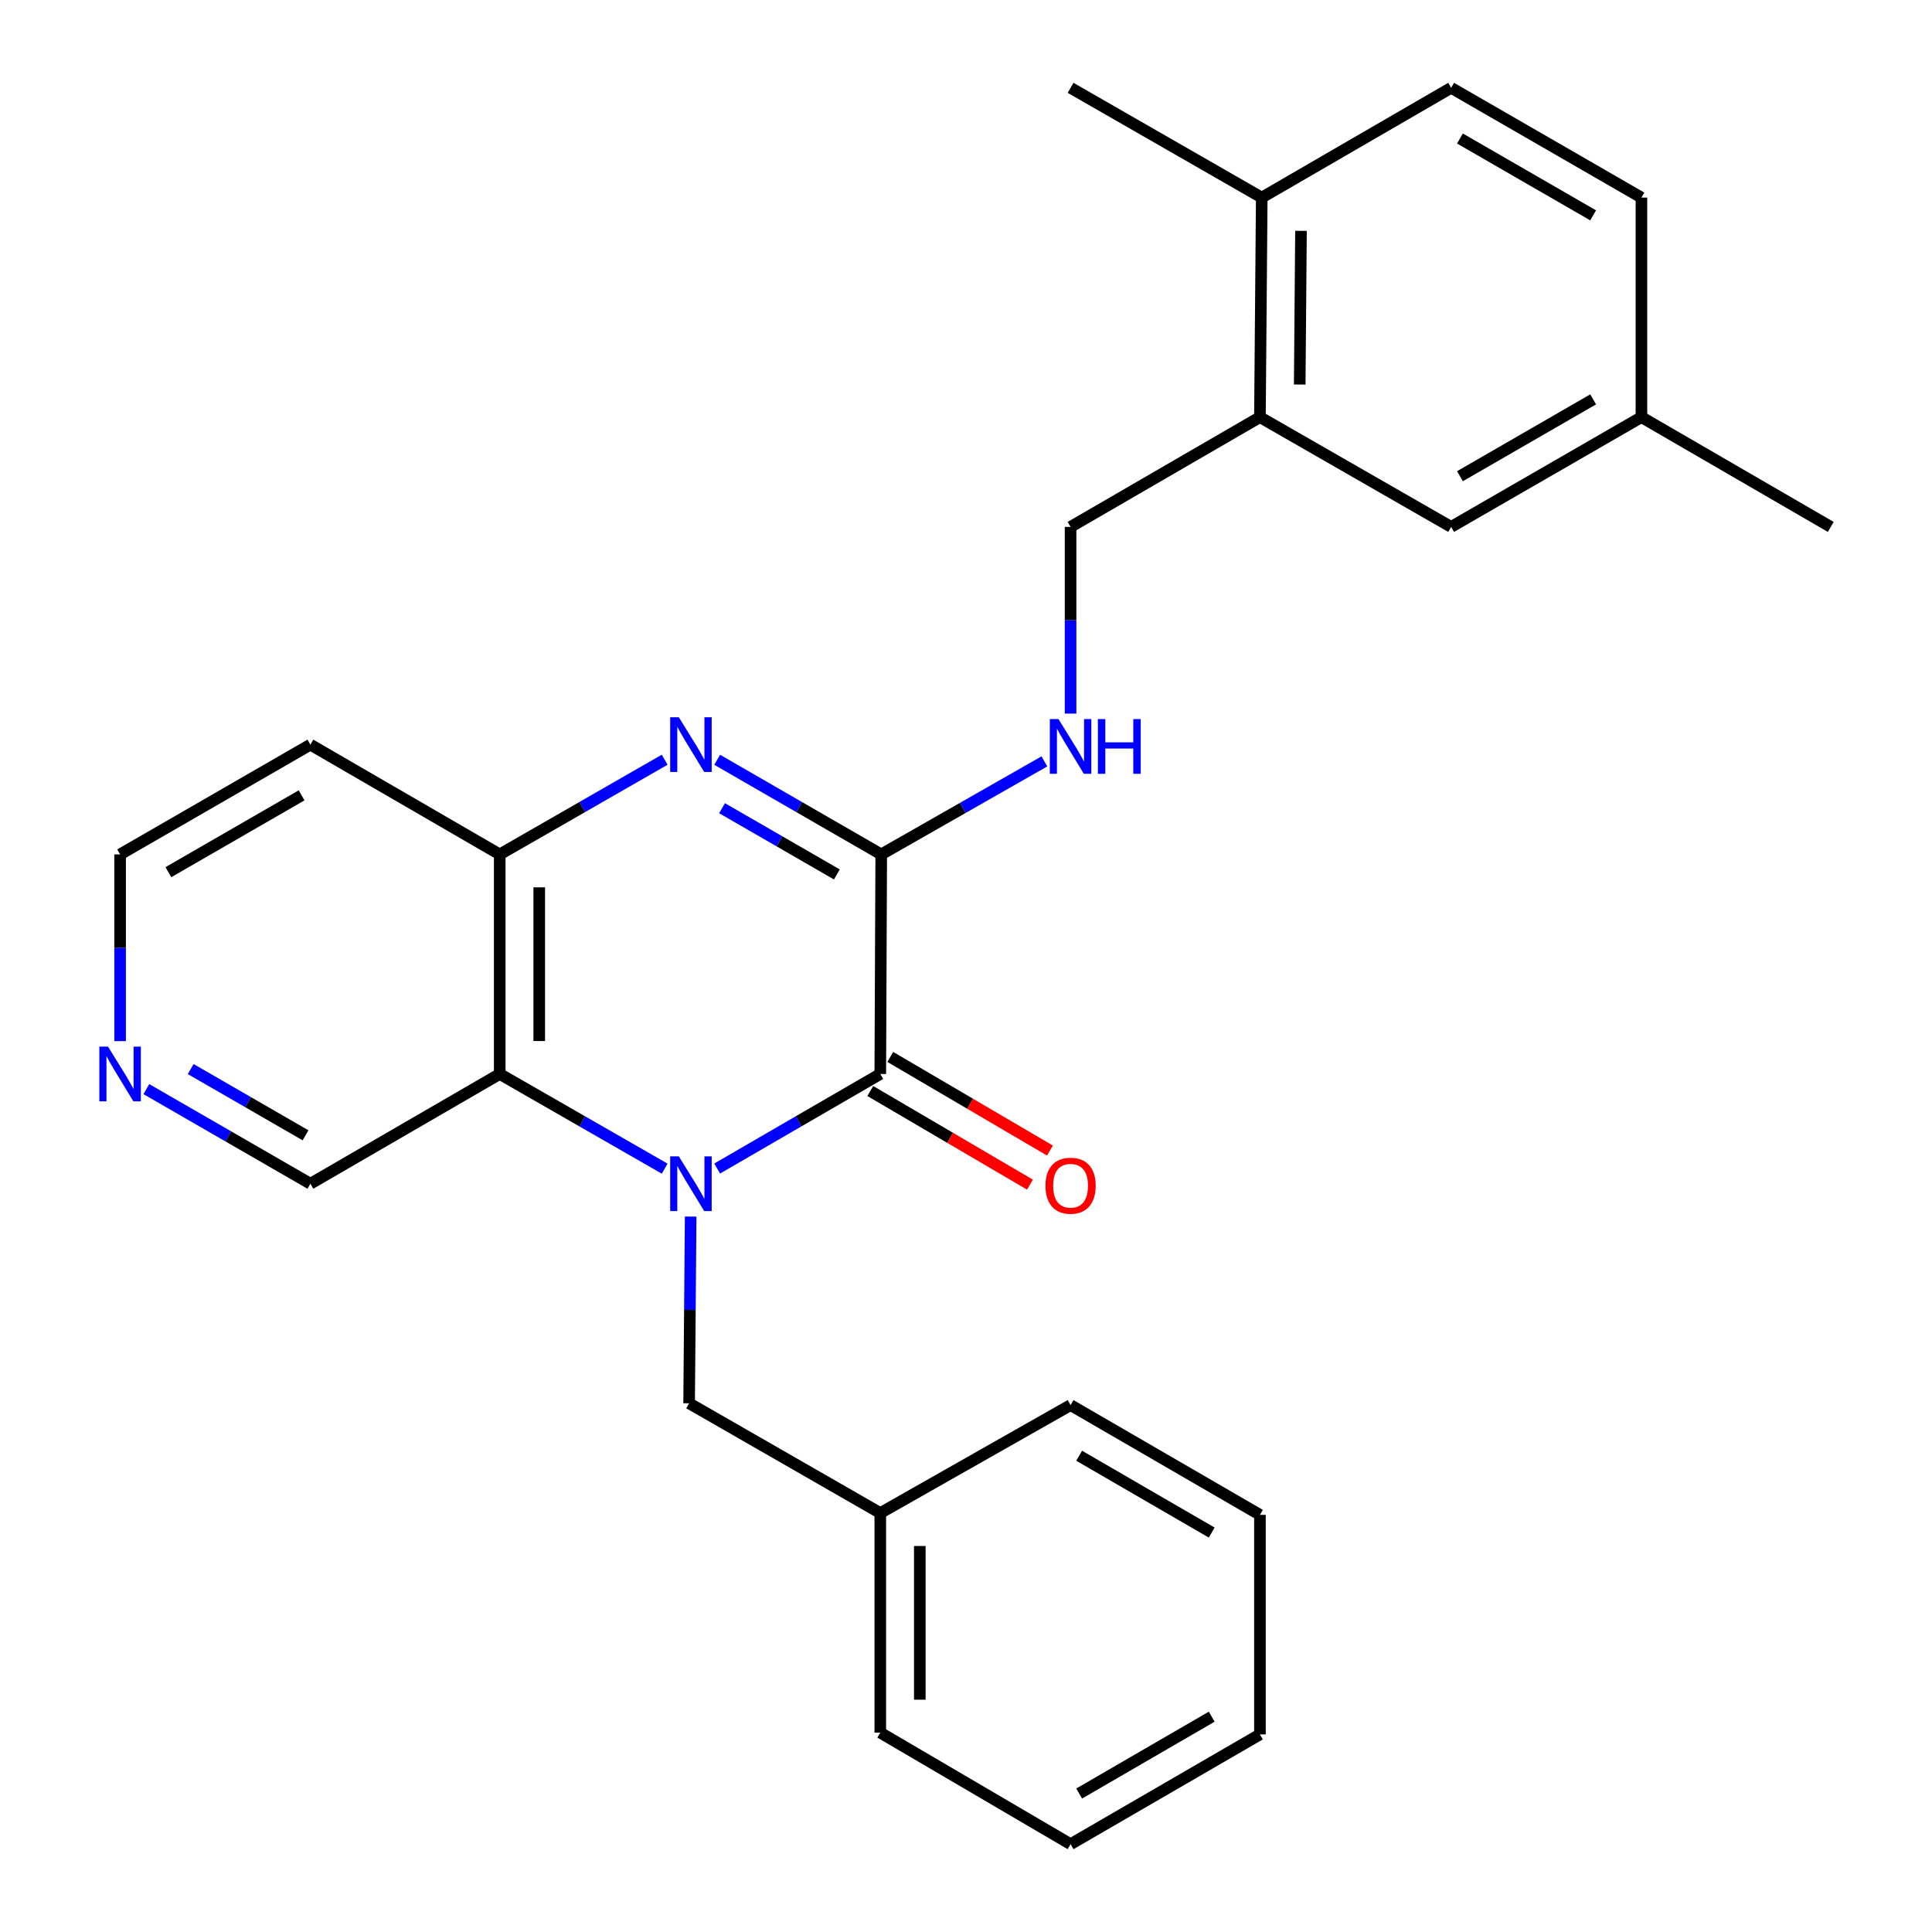<?xml version='1.0' encoding='iso-8859-1'?>
<svg version='1.1' baseProfile='full'
              xmlns='http://www.w3.org/2000/svg'
                      xmlns:rdkit='http://www.rdkit.org/xml'
                      xmlns:xlink='http://www.w3.org/1999/xlink'
                  xml:space='preserve'
width='1000px' height='1000px' viewBox='0 0 1000 1000'>
<!-- END OF HEADER -->
<rect style='opacity:1.0;fill:#FFFFFF;stroke:none' width='1000' height='1000' x='0' y='0'> </rect>
<path class='bond-0' d='M 371.2,604.831 L 413.417,580.357' style='fill:none;fill-rule:evenodd;stroke:#0000FF;stroke-width:6px;stroke-linecap:butt;stroke-linejoin:miter;stroke-opacity:1' />
<path class='bond-0' d='M 413.417,580.357 L 455.634,555.884' style='fill:none;fill-rule:evenodd;stroke:#000000;stroke-width:6px;stroke-linecap:butt;stroke-linejoin:miter;stroke-opacity:1' />
<path class='bond-3' d='M 344.035,604.896 L 301.345,580.39' style='fill:none;fill-rule:evenodd;stroke:#0000FF;stroke-width:6px;stroke-linecap:butt;stroke-linejoin:miter;stroke-opacity:1' />
<path class='bond-3' d='M 301.345,580.39 L 258.655,555.884' style='fill:none;fill-rule:evenodd;stroke:#000000;stroke-width:6px;stroke-linecap:butt;stroke-linejoin:miter;stroke-opacity:1' />
<path class='bond-6' d='M 357.487,629.7 L 357.086,678.021' style='fill:none;fill-rule:evenodd;stroke:#0000FF;stroke-width:6px;stroke-linecap:butt;stroke-linejoin:miter;stroke-opacity:1' />
<path class='bond-6' d='M 357.086,678.021 L 356.685,726.341' style='fill:none;fill-rule:evenodd;stroke:#000000;stroke-width:6px;stroke-linecap:butt;stroke-linejoin:miter;stroke-opacity:1' />
<path class='bond-1' d='M 455.634,555.884 L 456.123,442.242' style='fill:none;fill-rule:evenodd;stroke:#000000;stroke-width:6px;stroke-linecap:butt;stroke-linejoin:miter;stroke-opacity:1' />
<path class='bond-8' d='M 450.461,564.705 L 491.781,588.936' style='fill:none;fill-rule:evenodd;stroke:#000000;stroke-width:6px;stroke-linecap:butt;stroke-linejoin:miter;stroke-opacity:1' />
<path class='bond-8' d='M 491.781,588.936 L 533.102,613.167' style='fill:none;fill-rule:evenodd;stroke:#FF0000;stroke-width:6px;stroke-linecap:butt;stroke-linejoin:miter;stroke-opacity:1' />
<path class='bond-8' d='M 460.807,547.062 L 502.128,571.292' style='fill:none;fill-rule:evenodd;stroke:#000000;stroke-width:6px;stroke-linecap:butt;stroke-linejoin:miter;stroke-opacity:1' />
<path class='bond-8' d='M 502.128,571.292 L 543.448,595.523' style='fill:none;fill-rule:evenodd;stroke:#FF0000;stroke-width:6px;stroke-linecap:butt;stroke-linejoin:miter;stroke-opacity:1' />
<path class='bond-5' d='M 456.123,442.242 L 498.346,418.166' style='fill:none;fill-rule:evenodd;stroke:#000000;stroke-width:6px;stroke-linecap:butt;stroke-linejoin:miter;stroke-opacity:1' />
<path class='bond-5' d='M 498.346,418.166 L 540.569,394.09' style='fill:none;fill-rule:evenodd;stroke:#0000FF;stroke-width:6px;stroke-linecap:butt;stroke-linejoin:miter;stroke-opacity:1' />
<path class='bond-27' d='M 456.123,442.242 L 413.667,417.751' style='fill:none;fill-rule:evenodd;stroke:#000000;stroke-width:6px;stroke-linecap:butt;stroke-linejoin:miter;stroke-opacity:1' />
<path class='bond-27' d='M 413.667,417.751 L 371.21,393.261' style='fill:none;fill-rule:evenodd;stroke:#0000FF;stroke-width:6px;stroke-linecap:butt;stroke-linejoin:miter;stroke-opacity:1' />
<path class='bond-27' d='M 433.166,452.612 L 403.447,435.469' style='fill:none;fill-rule:evenodd;stroke:#000000;stroke-width:6px;stroke-linecap:butt;stroke-linejoin:miter;stroke-opacity:1' />
<path class='bond-27' d='M 403.447,435.469 L 373.727,418.325' style='fill:none;fill-rule:evenodd;stroke:#0000FF;stroke-width:6px;stroke-linecap:butt;stroke-linejoin:miter;stroke-opacity:1' />
<path class='bond-2' d='M 344.035,393.229 L 301.345,417.735' style='fill:none;fill-rule:evenodd;stroke:#0000FF;stroke-width:6px;stroke-linecap:butt;stroke-linejoin:miter;stroke-opacity:1' />
<path class='bond-2' d='M 301.345,417.735 L 258.655,442.242' style='fill:none;fill-rule:evenodd;stroke:#000000;stroke-width:6px;stroke-linecap:butt;stroke-linejoin:miter;stroke-opacity:1' />
<path class='bond-4' d='M 258.655,555.884 L 258.655,442.242' style='fill:none;fill-rule:evenodd;stroke:#000000;stroke-width:6px;stroke-linecap:butt;stroke-linejoin:miter;stroke-opacity:1' />
<path class='bond-4' d='M 279.109,538.837 L 279.109,459.288' style='fill:none;fill-rule:evenodd;stroke:#000000;stroke-width:6px;stroke-linecap:butt;stroke-linejoin:miter;stroke-opacity:1' />
<path class='bond-14' d='M 258.655,555.884 L 160.66,612.699' style='fill:none;fill-rule:evenodd;stroke:#000000;stroke-width:6px;stroke-linecap:butt;stroke-linejoin:miter;stroke-opacity:1' />
<path class='bond-15' d='M 258.655,442.242 L 160.66,385.426' style='fill:none;fill-rule:evenodd;stroke:#000000;stroke-width:6px;stroke-linecap:butt;stroke-linejoin:miter;stroke-opacity:1' />
<path class='bond-9' d='M 554.129,369.357 L 554.129,321.042' style='fill:none;fill-rule:evenodd;stroke:#0000FF;stroke-width:6px;stroke-linecap:butt;stroke-linejoin:miter;stroke-opacity:1' />
<path class='bond-9' d='M 554.129,321.042 L 554.129,272.727' style='fill:none;fill-rule:evenodd;stroke:#000000;stroke-width:6px;stroke-linecap:butt;stroke-linejoin:miter;stroke-opacity:1' />
<path class='bond-17' d='M 356.685,726.341 L 455.634,783.156' style='fill:none;fill-rule:evenodd;stroke:#000000;stroke-width:6px;stroke-linecap:butt;stroke-linejoin:miter;stroke-opacity:1' />
<path class='bond-7' d='M 652.136,215.912 L 554.129,272.727' style='fill:none;fill-rule:evenodd;stroke:#000000;stroke-width:6px;stroke-linecap:butt;stroke-linejoin:miter;stroke-opacity:1' />
<path class='bond-10' d='M 652.136,215.912 L 653.079,102.27' style='fill:none;fill-rule:evenodd;stroke:#000000;stroke-width:6px;stroke-linecap:butt;stroke-linejoin:miter;stroke-opacity:1' />
<path class='bond-10' d='M 672.73,199.035 L 673.39,119.486' style='fill:none;fill-rule:evenodd;stroke:#000000;stroke-width:6px;stroke-linecap:butt;stroke-linejoin:miter;stroke-opacity:1' />
<path class='bond-11' d='M 652.136,215.912 L 751.108,272.727' style='fill:none;fill-rule:evenodd;stroke:#000000;stroke-width:6px;stroke-linecap:butt;stroke-linejoin:miter;stroke-opacity:1' />
<path class='bond-13' d='M 653.079,102.27 L 751.108,45.455' style='fill:none;fill-rule:evenodd;stroke:#000000;stroke-width:6px;stroke-linecap:butt;stroke-linejoin:miter;stroke-opacity:1' />
<path class='bond-20' d='M 653.079,102.27 L 554.129,45.455' style='fill:none;fill-rule:evenodd;stroke:#000000;stroke-width:6px;stroke-linecap:butt;stroke-linejoin:miter;stroke-opacity:1' />
<path class='bond-16' d='M 751.108,272.727 L 849.603,215.912' style='fill:none;fill-rule:evenodd;stroke:#000000;stroke-width:6px;stroke-linecap:butt;stroke-linejoin:miter;stroke-opacity:1' />
<path class='bond-16' d='M 755.662,246.488 L 824.609,206.717' style='fill:none;fill-rule:evenodd;stroke:#000000;stroke-width:6px;stroke-linecap:butt;stroke-linejoin:miter;stroke-opacity:1' />
<path class='bond-12' d='M 75.748,563.719 L 118.204,588.209' style='fill:none;fill-rule:evenodd;stroke:#0000FF;stroke-width:6px;stroke-linecap:butt;stroke-linejoin:miter;stroke-opacity:1' />
<path class='bond-12' d='M 118.204,588.209 L 160.66,612.699' style='fill:none;fill-rule:evenodd;stroke:#000000;stroke-width:6px;stroke-linecap:butt;stroke-linejoin:miter;stroke-opacity:1' />
<path class='bond-12' d='M 98.705,553.348 L 128.424,570.491' style='fill:none;fill-rule:evenodd;stroke:#0000FF;stroke-width:6px;stroke-linecap:butt;stroke-linejoin:miter;stroke-opacity:1' />
<path class='bond-12' d='M 128.424,570.491 L 158.143,587.635' style='fill:none;fill-rule:evenodd;stroke:#000000;stroke-width:6px;stroke-linecap:butt;stroke-linejoin:miter;stroke-opacity:1' />
<path class='bond-19' d='M 62.165,538.883 L 62.165,490.562' style='fill:none;fill-rule:evenodd;stroke:#0000FF;stroke-width:6px;stroke-linecap:butt;stroke-linejoin:miter;stroke-opacity:1' />
<path class='bond-19' d='M 62.165,490.562 L 62.165,442.242' style='fill:none;fill-rule:evenodd;stroke:#000000;stroke-width:6px;stroke-linecap:butt;stroke-linejoin:miter;stroke-opacity:1' />
<path class='bond-30' d='M 751.108,45.455 L 849.603,102.27' style='fill:none;fill-rule:evenodd;stroke:#000000;stroke-width:6px;stroke-linecap:butt;stroke-linejoin:miter;stroke-opacity:1' />
<path class='bond-30' d='M 755.662,71.694 L 824.609,111.465' style='fill:none;fill-rule:evenodd;stroke:#000000;stroke-width:6px;stroke-linecap:butt;stroke-linejoin:miter;stroke-opacity:1' />
<path class='bond-28' d='M 160.66,385.426 L 62.165,442.242' style='fill:none;fill-rule:evenodd;stroke:#000000;stroke-width:6px;stroke-linecap:butt;stroke-linejoin:miter;stroke-opacity:1' />
<path class='bond-28' d='M 156.106,411.666 L 87.159,451.436' style='fill:none;fill-rule:evenodd;stroke:#000000;stroke-width:6px;stroke-linecap:butt;stroke-linejoin:miter;stroke-opacity:1' />
<path class='bond-18' d='M 849.603,215.912 L 849.603,102.27' style='fill:none;fill-rule:evenodd;stroke:#000000;stroke-width:6px;stroke-linecap:butt;stroke-linejoin:miter;stroke-opacity:1' />
<path class='bond-21' d='M 849.603,215.912 L 947.598,272.727' style='fill:none;fill-rule:evenodd;stroke:#000000;stroke-width:6px;stroke-linecap:butt;stroke-linejoin:miter;stroke-opacity:1' />
<path class='bond-22' d='M 455.634,783.156 L 455.634,896.81' style='fill:none;fill-rule:evenodd;stroke:#000000;stroke-width:6px;stroke-linecap:butt;stroke-linejoin:miter;stroke-opacity:1' />
<path class='bond-22' d='M 476.088,800.204 L 476.088,879.762' style='fill:none;fill-rule:evenodd;stroke:#000000;stroke-width:6px;stroke-linecap:butt;stroke-linejoin:miter;stroke-opacity:1' />
<path class='bond-23' d='M 455.634,783.156 L 554.129,727.273' style='fill:none;fill-rule:evenodd;stroke:#000000;stroke-width:6px;stroke-linecap:butt;stroke-linejoin:miter;stroke-opacity:1' />
<path class='bond-24' d='M 455.634,896.81 L 554.129,954.545' style='fill:none;fill-rule:evenodd;stroke:#000000;stroke-width:6px;stroke-linecap:butt;stroke-linejoin:miter;stroke-opacity:1' />
<path class='bond-25' d='M 554.129,727.273 L 652.136,784.088' style='fill:none;fill-rule:evenodd;stroke:#000000;stroke-width:6px;stroke-linecap:butt;stroke-linejoin:miter;stroke-opacity:1' />
<path class='bond-25' d='M 558.572,753.49 L 627.177,793.261' style='fill:none;fill-rule:evenodd;stroke:#000000;stroke-width:6px;stroke-linecap:butt;stroke-linejoin:miter;stroke-opacity:1' />
<path class='bond-29' d='M 554.129,954.545 L 652.136,897.73' style='fill:none;fill-rule:evenodd;stroke:#000000;stroke-width:6px;stroke-linecap:butt;stroke-linejoin:miter;stroke-opacity:1' />
<path class='bond-29' d='M 558.572,928.328 L 627.177,888.557' style='fill:none;fill-rule:evenodd;stroke:#000000;stroke-width:6px;stroke-linecap:butt;stroke-linejoin:miter;stroke-opacity:1' />
<path class='bond-26' d='M 652.136,784.088 L 652.136,897.73' style='fill:none;fill-rule:evenodd;stroke:#000000;stroke-width:6px;stroke-linecap:butt;stroke-linejoin:miter;stroke-opacity:1' />
<path  class='atom-0' d='M 351.368 598.539
L 360.648 613.539
Q 361.568 615.019, 363.048 617.699
Q 364.528 620.379, 364.608 620.539
L 364.608 598.539
L 368.368 598.539
L 368.368 626.859
L 364.488 626.859
L 354.528 610.459
Q 353.368 608.539, 352.128 606.339
Q 350.928 604.139, 350.568 603.459
L 350.568 626.859
L 346.888 626.859
L 346.888 598.539
L 351.368 598.539
' fill='#0000FF'/>
<path  class='atom-3' d='M 351.368 371.266
L 360.648 386.266
Q 361.568 387.746, 363.048 390.426
Q 364.528 393.106, 364.608 393.266
L 364.608 371.266
L 368.368 371.266
L 368.368 399.586
L 364.488 399.586
L 354.528 383.186
Q 353.368 381.266, 352.128 379.066
Q 350.928 376.866, 350.568 376.186
L 350.568 399.586
L 346.888 399.586
L 346.888 371.266
L 351.368 371.266
' fill='#0000FF'/>
<path  class='atom-6' d='M 547.869 372.198
L 557.149 387.198
Q 558.069 388.678, 559.549 391.358
Q 561.029 394.038, 561.109 394.198
L 561.109 372.198
L 564.869 372.198
L 564.869 400.518
L 560.989 400.518
L 551.029 384.118
Q 549.869 382.198, 548.629 379.998
Q 547.429 377.798, 547.069 377.118
L 547.069 400.518
L 543.389 400.518
L 543.389 372.198
L 547.869 372.198
' fill='#0000FF'/>
<path  class='atom-6' d='M 568.269 372.198
L 572.109 372.198
L 572.109 384.238
L 586.589 384.238
L 586.589 372.198
L 590.429 372.198
L 590.429 400.518
L 586.589 400.518
L 586.589 387.438
L 572.109 387.438
L 572.109 400.518
L 568.269 400.518
L 568.269 372.198
' fill='#0000FF'/>
<path  class='atom-9' d='M 541.129 613.722
Q 541.129 606.922, 544.489 603.122
Q 547.849 599.322, 554.129 599.322
Q 560.409 599.322, 563.769 603.122
Q 567.129 606.922, 567.129 613.722
Q 567.129 620.602, 563.729 624.522
Q 560.329 628.402, 554.129 628.402
Q 547.889 628.402, 544.489 624.522
Q 541.129 620.642, 541.129 613.722
M 554.129 625.202
Q 558.449 625.202, 560.769 622.322
Q 563.129 619.402, 563.129 613.722
Q 563.129 608.162, 560.769 605.362
Q 558.449 602.522, 554.129 602.522
Q 549.809 602.522, 547.449 605.322
Q 545.129 608.122, 545.129 613.722
Q 545.129 619.442, 547.449 622.322
Q 549.809 625.202, 554.129 625.202
' fill='#FF0000'/>
<path  class='atom-13' d='M 55.905 541.724
L 65.185 556.724
Q 66.105 558.204, 67.585 560.884
Q 69.065 563.564, 69.145 563.724
L 69.145 541.724
L 72.905 541.724
L 72.905 570.044
L 69.025 570.044
L 59.065 553.644
Q 57.905 551.724, 56.665 549.524
Q 55.465 547.324, 55.105 546.644
L 55.105 570.044
L 51.425 570.044
L 51.425 541.724
L 55.905 541.724
' fill='#0000FF'/>
</svg>
